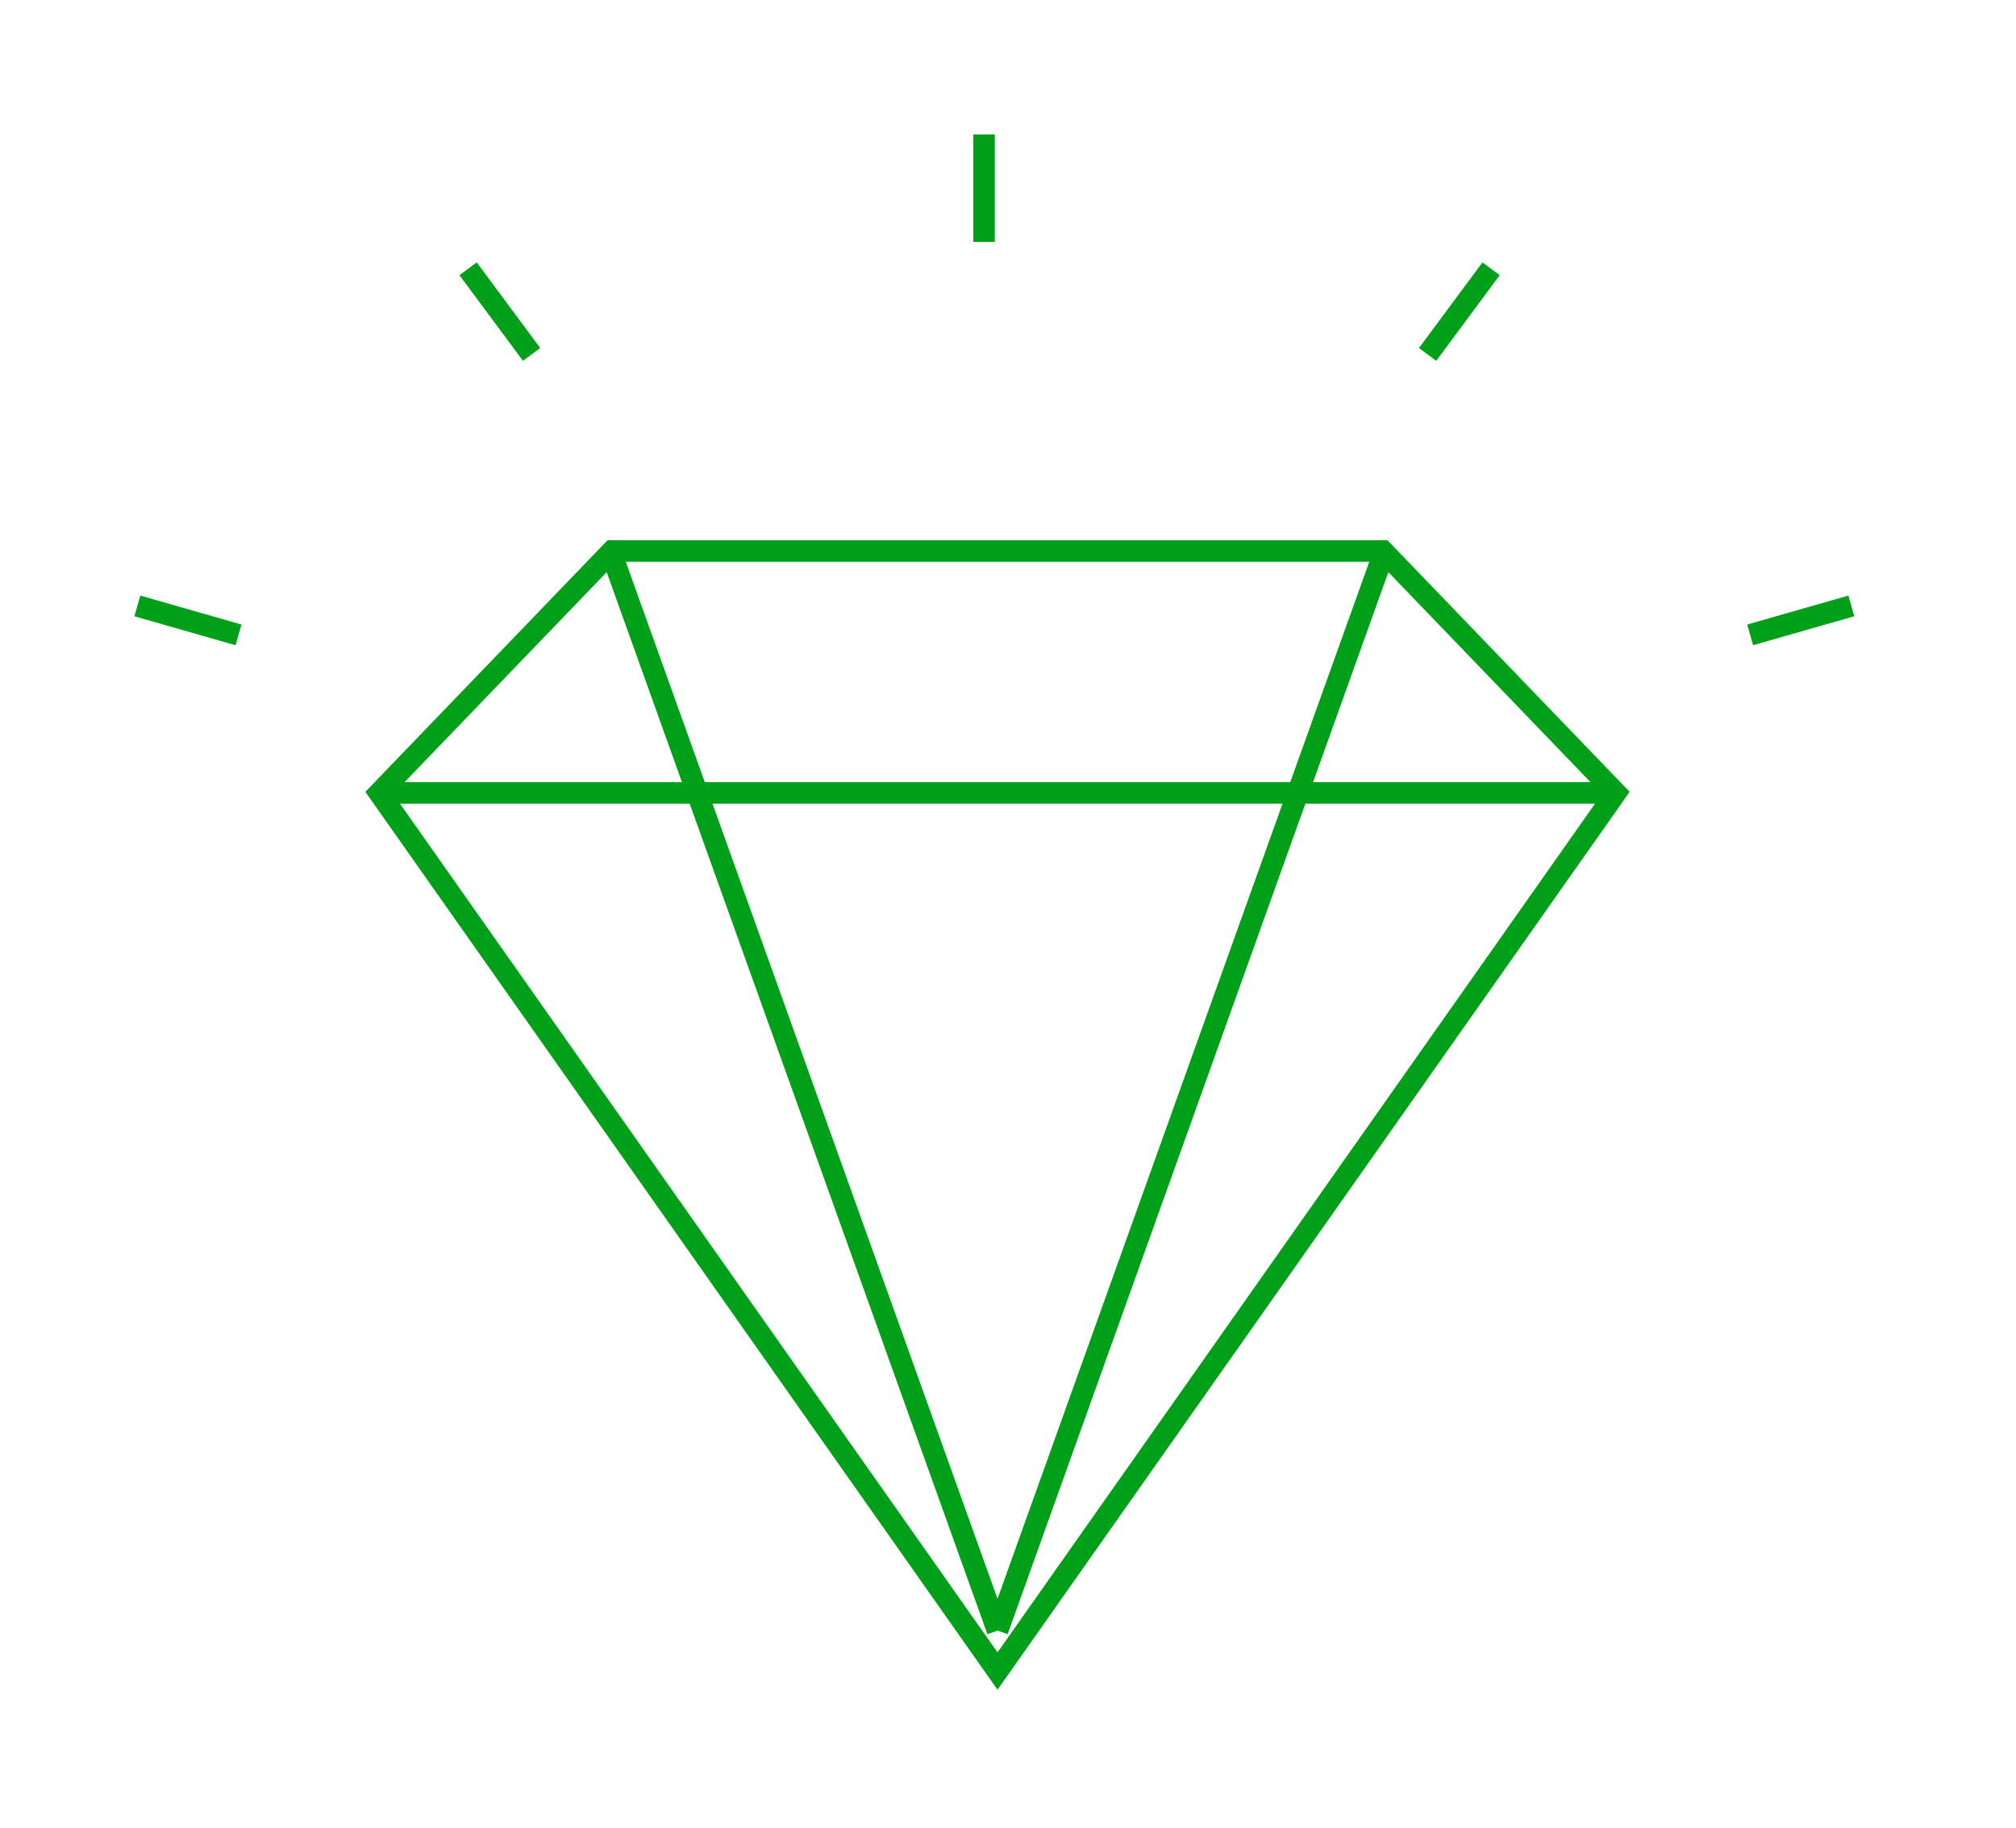 <svg width="75" height="68" viewBox="0 0 75 68" fill="none" xmlns="http://www.w3.org/2000/svg">
<path d="M22.602 20.1L13.592 29.46L37.11 62.866L60.627 29.46L51.618 20.1H22.602ZM37.11 59.482L26.507 29.9H47.713L37.11 59.482ZM26.22 29.1L23.28 20.9H50.94L48 29.1H26.22ZM25.37 29.1H15.05L22.57 21.287L25.37 29.1ZM51.65 21.287L59.17 29.1H48.85L51.65 21.287ZM14.88 29.9H25.657L36.734 60.8L37.11 60.665L37.486 60.8L48.563 29.9H59.339L37.11 61.476L14.88 29.9ZM37.01 9H36.21V5H37.01V9ZM19.455 13.425L17.093 10.238L17.736 9.762L20.098 12.948L19.455 13.425ZM53.431 13.425L52.789 12.948L55.151 9.762L55.793 10.238L53.431 13.425ZM5.221 22.158L8.984 23.236L8.763 24.006L5 22.928L5.221 22.158ZM68.984 22.928L65.22 24.005L65 23.235L68.763 22.158L68.984 22.928Z" fill="#00A118"/>
</svg>
